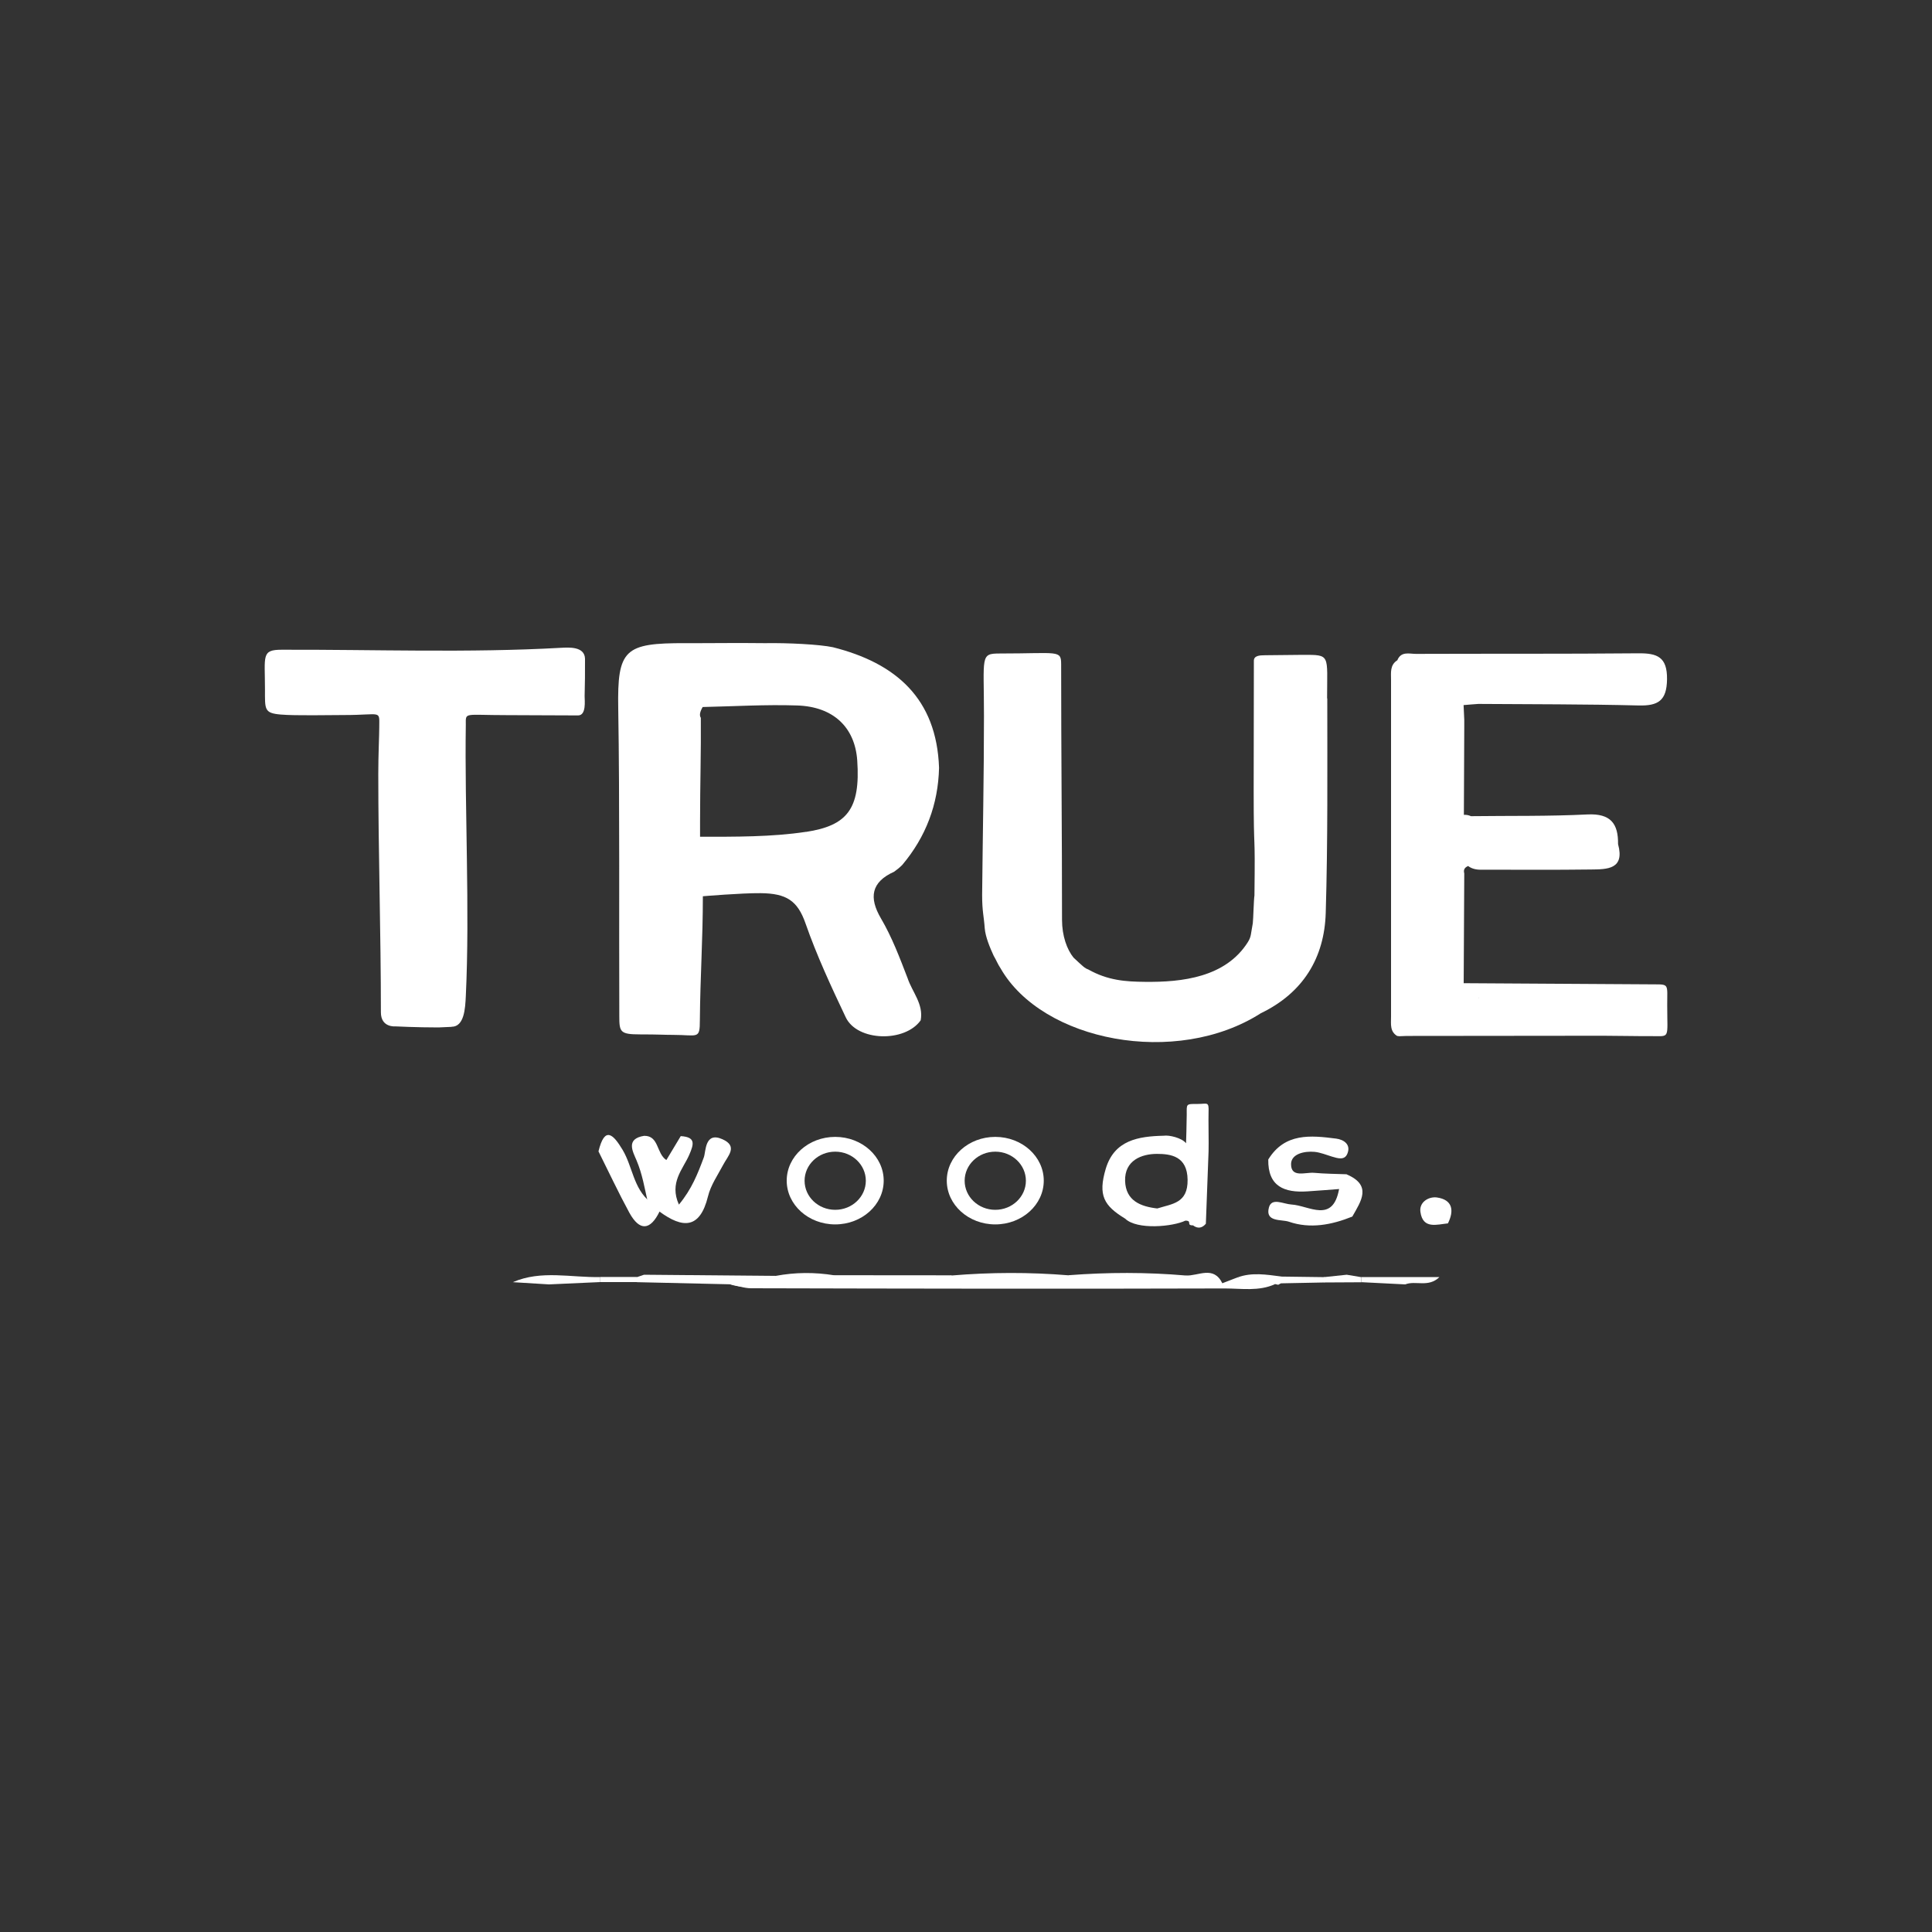 <?xml version="1.0" encoding="UTF-8"?><svg id="Layer_2" xmlns="http://www.w3.org/2000/svg" viewBox="0 0 200 200"><rect x="0" y="0" width="200" height="200" fill="#333333" stroke="none"/><defs><style>.cls-1{fill:none;}.cls-2{fill:#fff;}</style></defs><g id="Layer_1-2"><g><g><path class="cls-2" d="m46.74,106.3c-.45.02-.9.04-1.35.06-2.28,0-4.46-.11-4.46-.11,0,0-1.5.15-1.5-1.45,0-8.17-.27-16.67-.27-24.69,0-1.95.1-4.03.1-4.79,0-1.87.3-1.3-3.61-1.3-1.5,0-5.08.08-6.58-.05-1.74-.15-1.64-.52-1.64-2.63,0-3.45-.39-4.08,1.73-4.08,9.65-.03,19.29.34,28.93-.2.79-.04,2.43-.16,2.47,1.13,0,1.55,0,2.5-.04,3.87,0,.48.19,2-.68,2-2.92,0-4.86-.03-7.4-.03-4.46,0-4.22-.34-4.22,1-.13,8.68.43,19.13,0,28.11-.06,1.21-.15,3.15-1.47,3.15Z"/><path class="cls-2" d="m70.47,117.61c1.55.1,1.38.79.87,1.96-.65,1.48-2.08,2.86-1.06,5.13,1.33-1.6,1.95-3.2,2.58-4.89.22-.58.08-2.7,1.92-1.88,1.65.73.57,1.72.09,2.64-.57,1.08-1.3,2.12-1.58,3.28-.84,3.41-2.63,3.32-5.01,1.58-.57-.13-.96-.48-1.22-.98-.33-1.46-.57-2.93-1.17-4.34-.38-.9-1.15-2.22.79-2.53,1.55-.02,1.25,1.81,2.3,2.51.56-.92,1.02-1.7,1.49-2.48Z"/><path class="cls-2" d="m62.14,132.72c-1.77.08-3.54.16-5.31.24-1.25-.08-2.49-.16-3.74-.23,2.95-1.28,6.02-.46,9.05-.53,0,.18,0,.35,0,.53Z"/><path class="cls-2" d="m74.2,91.91c-.06-1.82-.68-2.81.32-3.64.12-.1.59-.01.66.12.56,1.02.41,1.95-.99,3.52Z"/><path class="cls-2" d="m86.8,88.06c-.23.74-.72.82-1.22.79-.47-.03-1.14-.1-.76-.79.18-.32.82-.48,1.27-.53.23-.02.5.36.71.52Z"/><path class="cls-2" d="m86.46,94.92c.34-.58.7-1.68,1.01-1.66,1.17.07.84.81.3,1.41-.23.25-.56.41-.84.61-.16-.12-.31-.24-.47-.36Z"/><path class="cls-2" d="m86.05,69.41c.18.26.5.58.62.97.04.12-.44.42-.69.63-.2-.29-.43-.56-.57-.88-.16-.36-.06-.66.64-.73Z"/><path class="cls-2" d="m77.43,90.44c.67.06,1.91.05,1.93.2.12.94-.71.42-1.13.5-.3.06-.64-.13-.97-.21.06-.16.11-.33.17-.49Z"/><path class="cls-2" d="m131.29,120.03c1.71-2.78,4.39-2.5,7.04-2.16.75.1,1.53.58,1.16,1.53-.28.75-1,.51-1.61.33-.59-.18-1.19-.43-1.79-.49-1.07-.1-2.42.21-2.44,1.25-.02,1.48,1.49.84,2.38.92,1.12.1,2.25.11,3.37.15.29.8-.1,1.24-.79,1.53-1.09.08-2.17.17-3.26.24-2.39.16-4.11-.5-4.06-3.31Z"/><path class="cls-2" d="m138.61,123.1l.79-1.53c2.66,1.13,1.5,2.77.59,4.37-2.14.86-4.36,1.29-6.57.53-.75-.26-2.48.07-2.06-1.48.29-1.05,1.49-.35,2.32-.3,1.83.1,4.28,2,4.94-1.59Z"/><path class="cls-2" d="m145.47,132.96c-1.52-.08-3.03-.15-4.55-.23,0-.18,0-.35,0-.53h8.09c-1.14,1.12-2.47.33-3.54.76Z"/><path class="cls-2" d="m140.92,132.21c0,.18,0,.35,0,.53-1.26,0-2.52.02-3.78.02-.25-.12-.34-.25-.25-.37.08-.12.17-.19.25-.19.76-.08,1.52-.16,2.27-.24.5.08,1,.17,1.5.25Z"/><path class="cls-2" d="m61.95,119.21c.65-2.72,1.55-1.76,2.5-.18,1.04,1.74,1.12,4,2.84,5.38.33.33.66.67.99,1-.96,1.98-2.07,2.06-3.13.13-1.13-2.08-2.13-4.22-3.19-6.34Z"/><path class="cls-2" d="m66.68,131.96c4.54.04,9.08.08,13.62.12.28.44.2.79-.24,1.06-1.5.04-3.01.29-4.49-.19-3.22-.07-6.43-.14-9.65-.22,0-.17,0-.35,0-.52.25-.08.5-.16.75-.25Z"/><path class="cls-2" d="m65.92,132.2c0,.17,0,.35,0,.52-1.26,0-2.52,0-3.78,0,0-.18,0-.35,0-.53,1.26,0,2.52,0,3.78,0Z"/><path class="cls-2" d="m75.57,132.94c1.56-.09,3.12-.18,4.68-.27,2.07-.43,4.17-.1,6.25-.2,3.99,0,7.99,0,11.98,0,4.01,0,8.03,0,12.04,0,3.98,0,7.95,0,11.93,0,1.36.15,2.78-.35,4.09.37.53-.2,1.05-.41,1.58-.61,1.22.67,2.73-.32,3.88.7-1.68.77-3.48.45-5.21.45-16.35.05-32.69.02-49.04-.02-.73,0-1.45-.28-2.18-.42Z"/><path class="cls-2" d="m137.14,132.2c0,.19,0,.37,0,.56-1.52.03-3.03.06-4.55.09-.25-.16-.33-.32-.25-.47.08-.16.17-.23.25-.23,1.52.02,3.03.04,4.55.06Z"/><path class="cls-2" d="m132.6,132.14c0,.24,0,.47,0,.71,0,0-.28.15-.28.15,0,0-.31-.07-.31-.07-1.27-.39-2.73.31-3.88-.7,1.48-.54,2.98-.28,4.48-.09Z"/><path class="cls-2" d="m149.91,126.64c-1.18.12-2.62.63-2.87-1.19-.14-1.02.87-1.6,1.7-1.49,1.63.23,1.82,1.35,1.14,2.7,0,0,.03-.03.03-.03Z"/><path class="cls-2" d="m137.38,72.3c0-4.59.38-4.51-2.53-4.51-.59,0-3.13.04-3.89.04-.59,0-1.16.05-1.16.57,0,1.15-.02,12.24-.02,13.42,0,7.36.17,3.39.08,10.88-.07.37-.12,2.49-.17,2.87-.22,1.16-.15,1.38-.52,1.97-2.3,3.63-6.79,4.15-10.67,4.1-1.94-.02-3.8-.13-5.84-1.28-.38-.14-.52-.29-1.53-1.23-.68-.84-1.19-2.25-1.19-3.91,0-9.01-.09-17.4-.09-26.44,0-1.53-.28-1.13-6.33-1.13-2.08,0-1.66.24-1.66,6.46s-.13,12.35-.19,18.53c0,1.73.18,2.18.27,3.46.07.88.54,2.01.93,2.85.25.41.4.83.72,1.31,4.32,7.53,18.15,10.24,26.93,4.63,4.36-2.1,6.59-5.72,6.72-10.41.22-7.39.16-14.78.16-22.18Z"/><path class="cls-2" d="m125.11,115.11c.04-1.11-.13-.83-1.1-.83-1.27,0-1.16-.03-1.16,1.1,0,.76-.07,2.97-.07,2.97-.43-.56-1.77-.87-2.31-.78-2.62.06-5.11.45-6,3.41-.83,2.78-.18,3.84,2,5.17,1.24,1.2,4.96.83,6.24.21.76,0,.03.5.79.49.5.37.94.29,1.33-.17.09-2.5.19-5,.28-7.49.03-.77-.03-3.36,0-4.09Zm-5.31,9.99c-1.73-.2-3.26-.8-3.33-2.84-.07-2.15,1.73-2.81,3.29-2.81,1.42,0,3.15.22,3.18,2.68.03,2.44-1.59,2.48-3.14,2.97Z"/><path class="cls-2" d="m91.2,95.08c-1.27-2.16-1.02-3.77,1.36-4.84.3-.21.58-.44.84-.7,2.45-2.91,3.72-6.27,3.81-10.06-.25-7.17-4.47-10.84-10.99-12.48-1.37-.29-4.62-.46-7.03-.42-3.31-.04-5.32.01-8.2,0-6.34-.02-7.1.61-6.99,6.79.16,9.42.07,22.38.11,31.8,0,1.66.07,1.91,2.16,1.91,1.97,0,2.39.05,3.4.05,2.58,0,2.78.52,2.78-1.54.04-4.58.31-8.32.31-12.81,0,0,3.99-.34,5.99-.32,2.64.03,3.81.75,4.64,3.14,1.16,3.32,2.65,6.53,4.16,9.71,1.18,2.5,6.12,2.63,7.76.31.31-1.69-.88-2.92-1.36-4.37-.81-2.1-1.61-4.23-2.75-6.17Zm-7.76-8.97c-3.55.54-7.38.51-10.97.51,0-.61,0-1.07,0-1.62,0-3.7.11-7.28.08-10.69-.15-.23-.13-.57.19-1.12,3.26-.07,6.52-.27,9.78-.16,3.77.12,5.98,2.28,6.22,5.68.35,5.07-1.07,6.76-5.31,7.41Z"/><path class="cls-2" d="m110.64,132.72c-4.06,0-8.11,0-12.17,0-.22-.16-.29-.31-.21-.46.08-.14.16-.22.24-.22,4.04-.34,8.08-.35,12.12-.02.24.15.32.31.24.47-.07.16-.15.24-.22.24Z"/><path class="cls-2" d="m98.5,132.03c0,.23-.01.45-.03.68-4.02,0-8.03,0-12.04,0-.28-.13-.38-.28-.31-.44.08-.17.16-.26.25-.26,4.04,0,8.09,0,12.13.01Z"/><path class="cls-2" d="m110.64,132.72c-.01-.24-.02-.47-.02-.71,4.04-.31,8.09-.32,12.13.03.25.16.33.32.23.46-.09.14-.18.21-.27.21-4.02,0-8.05,0-12.07.01Z"/><path class="cls-2" d="m86.37,132.02c.01.23.03.47.06.7-2.06-.01-4.12-.03-6.18-.04.03-.2.05-.4.05-.6,2.02-.38,4.04-.39,6.07-.06Z"/><path class="cls-2" d="m122.71,132.71c.02-.22.03-.45.04-.67,1.31.07,2.87-1.07,3.79.81-1.28-.04-2.55-.09-3.83-.13Z"/><path class="cls-2" d="m172.59,104.05c0-2.17.21-2.15-1.37-2.15-6.57-.04-13.13-.08-19.7-.12,0,0-.01.01-.02.02,0,0,0,0,0,0,0,0,0,0,0,0h.02c.02-3.8.04-7.59.06-11.38-.12-.45.1-.64.4-.77.38.29.87.4,1.42.38,3.76,0,7.53.03,11.3-.02,1.66-.02,3.52,0,2.8-2.63.03-2.13-.78-3.18-3.15-3.07-4.02.2-8.05.13-12.08.18-.23-.11-.48-.15-.73-.14.01-3.03.03-6.06.04-9.08,0-.25,0-.51,0-.76-.02-.51-.05-1.01-.07-1.52h.01c.51-.05,1.02-.08,1.52-.12,5.53.04,11.06.02,16.58.16,2.03.05,2.92-.49,2.95-2.71.03-2.32-1.02-2.71-2.98-2.69-7.67.07-15.34.03-23.01.06-.69,0-1.54-.3-1.93.66-.78.49-.65,1.29-.65,2.03,0,11.34,0,23.54,0,34.89,0,.74-.14,1.54.68,2,0-.01,0-.03,0-.04.05.02.1.04.16.04.49-.03.95-.03,1.2-.03.06,0,.12,0,.2,0,6.56,0,13.12-.01,19.68-.02,1.4,0,3.63.05,5.04.04,1.96-.01,1.63.36,1.63-3.2Zm-19.52-.78s.02.02.02.02h-.05s.02-.02.02-.02Z"/><path class="cls-2" d="m103.03,126.75c-2.77,0-5.02-2.03-5.02-4.53s2.25-4.53,5.02-4.53,5.02,2.03,5.02,4.53-2.25,4.53-5.02,4.53Zm0-7.53c-1.75,0-3.17,1.35-3.17,3.01s1.42,3.01,3.17,3.01,3.17-1.35,3.17-3.01-1.42-3.01-3.17-3.01Z"/><path class="cls-2" d="m86.46,126.75c-2.77,0-5.02-2.03-5.02-4.53s2.25-4.53,5.02-4.53,5.02,2.03,5.02,4.53-2.25,4.53-5.02,4.53Zm0-7.53c-1.75,0-3.17,1.35-3.17,3.01s1.42,3.01,3.17,3.01,3.17-1.35,3.17-3.01-1.42-3.01-3.17-3.01Z"/></g><rect class="cls-1" width="200" height="200"/></g></g></svg>